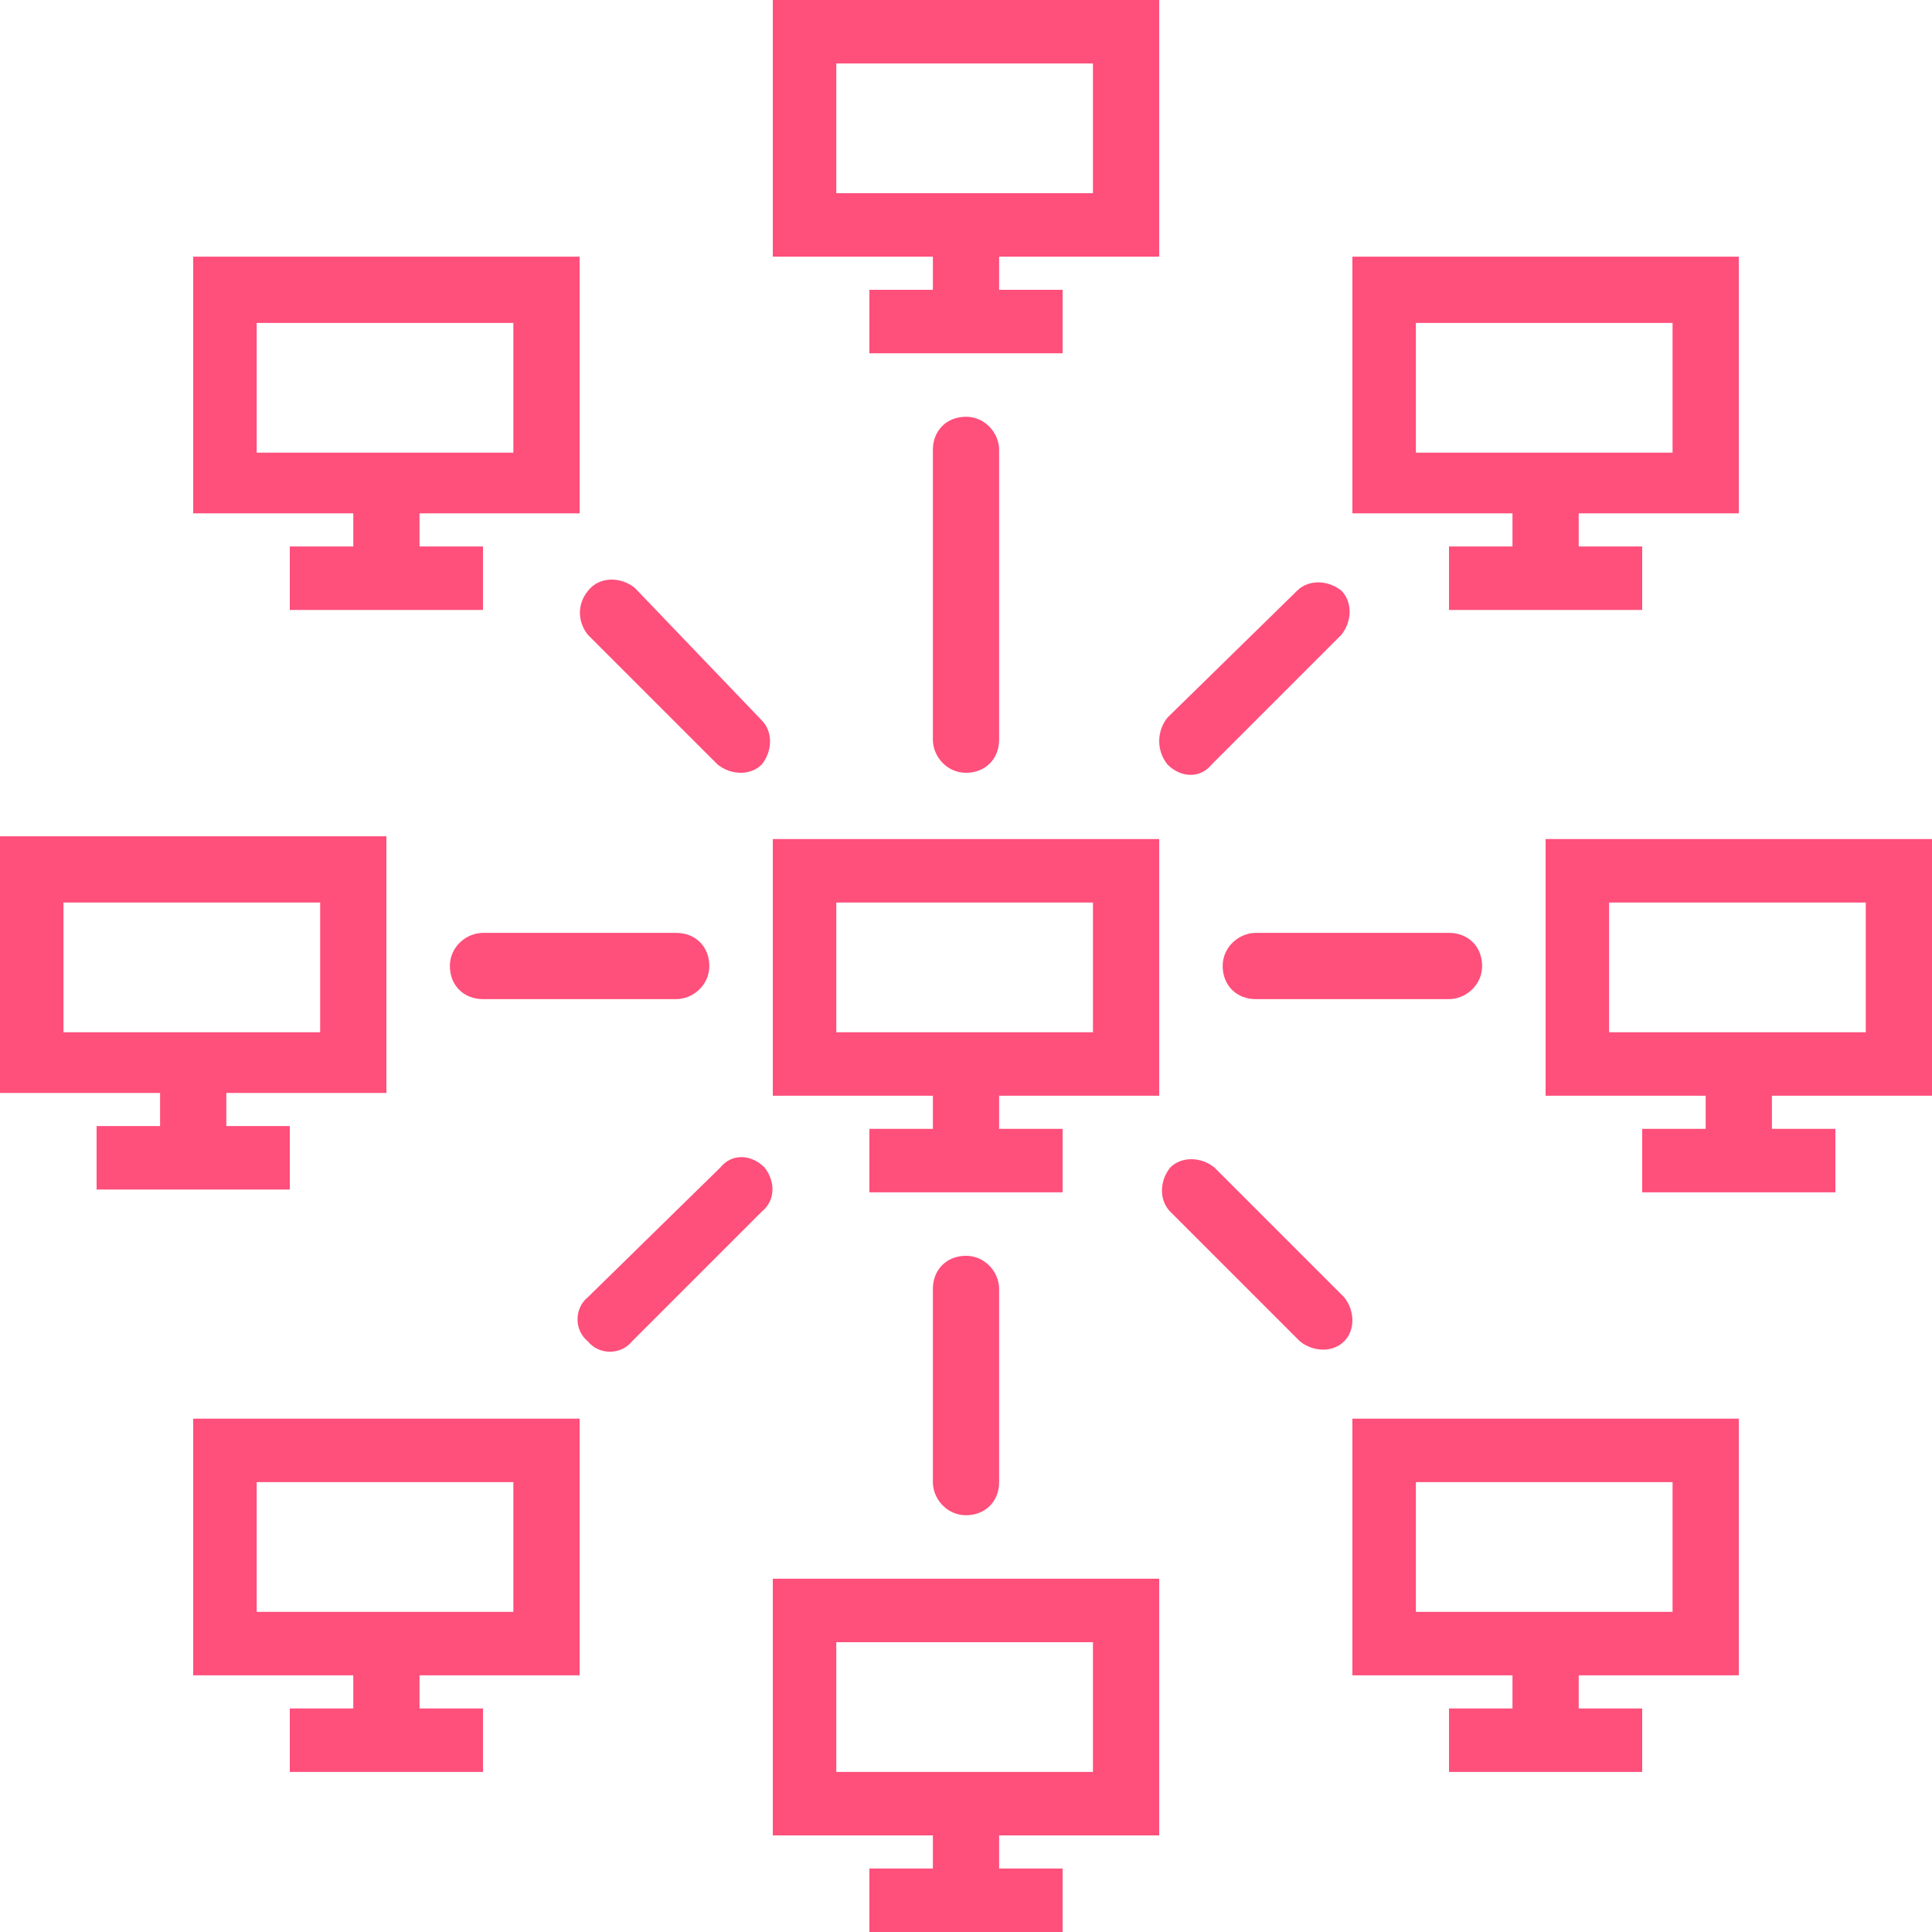 <?xml version="1.0" encoding="utf-8"?>
<!-- Generator: Adobe Illustrator 23.0.3, SVG Export Plug-In . SVG Version: 6.00 Build 0)  -->
<svg version="1.1" id="Icon_Set" xmlns="http://www.w3.org/2000/svg" xmlns:xlink="http://www.w3.org/1999/xlink" x="0px" y="0px"
	 viewBox="0 0 70 70" style="enable-background:new 0 0 70 70;" xml:space="preserve">
<style type="text/css">
	.st0{fill:#FF4F7B;}
</style>
<g>
	<path class="st0" d="M42,39.7v-9.3H28v9.3h5.8v1.2h-2.3v2.3h7v-2.3h-2.3v-1.2H42z M30.3,32.7h9.3v4.7h-9.3V32.7z"/>
	<g>
		<path class="st0" d="M3.5,40.8v2.3h7v-2.3H8.2v-1.2H14v-9.3H0v9.3h5.8v1.2H3.5z M2.3,32.7h9.3v4.7H2.3V32.7z"/>
		<path class="st0" d="M70,39.7v-9.3H56v9.3h5.8v1.2h-2.3v2.3h7v-2.3h-2.3v-1.2H70z M58.3,32.7h9.3v4.7h-9.3V32.7z"/>
		<path class="st0" d="M54.8,19.8h-2.3v2.3h7v-2.3h-2.3v-1.2H63V9.3H49v9.3h5.8V19.8z M51.3,11.7h9.3v4.7h-9.3V11.7z"/>
		<path class="st0" d="M12.8,19.8h-2.3v2.3h7v-2.3h-2.3v-1.2H21V9.3H7v9.3h5.8V19.8z M9.3,11.7h9.3v4.7H9.3V11.7z"/>
		<path class="st0" d="M7,60.7h5.8v1.2h-2.3v2.3h7v-2.3h-2.3v-1.2H21v-9.3H7V60.7z M9.3,53.7h9.3v4.7H9.3V53.7z"/>
		<path class="st0" d="M49,60.7h5.8v1.2h-2.3v2.3h7v-2.3h-2.3v-1.2H63v-9.3H49V60.7z M51.3,53.7h9.3v4.7h-9.3V53.7z"/>
	</g>
	<g>
		<path class="st0" d="M33.8,10.5h-2.3v2.3h7v-2.3h-2.3V9.3H42V0H28v9.3h5.8V10.5z M30.3,2.3h9.3V7h-9.3V2.3z"/>
		<path class="st0" d="M28,66.5h5.8v1.2h-2.3V70h7v-2.3h-2.3v-1.2H42v-9.3H28V66.5z M30.3,59.5h9.3v4.7h-9.3V59.5z"/>
		<path class="st0" d="M36.2,26.8V16.3c0-0.6-0.5-1.2-1.2-1.2s-1.2,0.5-1.2,1.2v10.5c0,0.6,0.5,1.2,1.2,1.2S36.2,27.5,36.2,26.8z"/>
		<path class="st0" d="M33.8,46.7v7c0,0.6,0.5,1.2,1.2,1.2s1.2-0.5,1.2-1.2v-7c0-0.6-0.5-1.2-1.2-1.2S33.8,46,33.8,46.7z"/>
	</g>
	<g>
		<path class="st0" d="M45.5,33.8c-0.6,0-1.2,0.5-1.2,1.2s0.5,1.2,1.2,1.2h7c0.6,0,1.2-0.5,1.2-1.2s-0.5-1.2-1.2-1.2H45.5z"/>
		<path class="st0" d="M17.5,33.8c-0.6,0-1.2,0.5-1.2,1.2s0.5,1.2,1.2,1.2h7c0.6,0,1.2-0.5,1.2-1.2s-0.5-1.2-1.2-1.2H17.5z"/>
		<path class="st0" d="M42.3,27.7c0.5,0.5,1.2,0.5,1.6,0l4.7-4.7c0.4-0.5,0.4-1.2,0-1.6c-0.5-0.4-1.2-0.4-1.6,0L42.3,26
			C41.9,26.5,41.9,27.2,42.3,27.7z"/>
		<path class="st0" d="M21.3,23l4.7,4.7c0.5,0.4,1.2,0.4,1.6,0c0.4-0.5,0.4-1.2,0-1.6L23,21.3c-0.5-0.4-1.2-0.4-1.6,0
			C20.9,21.8,20.9,22.5,21.3,23z"/>
		<path class="st0" d="M27.7,42.3c-0.5-0.5-1.2-0.5-1.6,0L21.3,47c-0.5,0.4-0.5,1.2,0,1.6c0.4,0.5,1.2,0.5,1.6,0c0,0,0,0,0,0
			l4.7-4.7C28.1,43.5,28.1,42.8,27.7,42.3z"/>
		<path class="st0" d="M48.7,47L44,42.3c-0.5-0.4-1.2-0.4-1.6,0c-0.4,0.5-0.4,1.2,0,1.6l4.7,4.7c0.5,0.4,1.2,0.4,1.6,0
			C49.1,48.2,49.1,47.5,48.7,47z"/>
	</g>
</g>
</svg>

